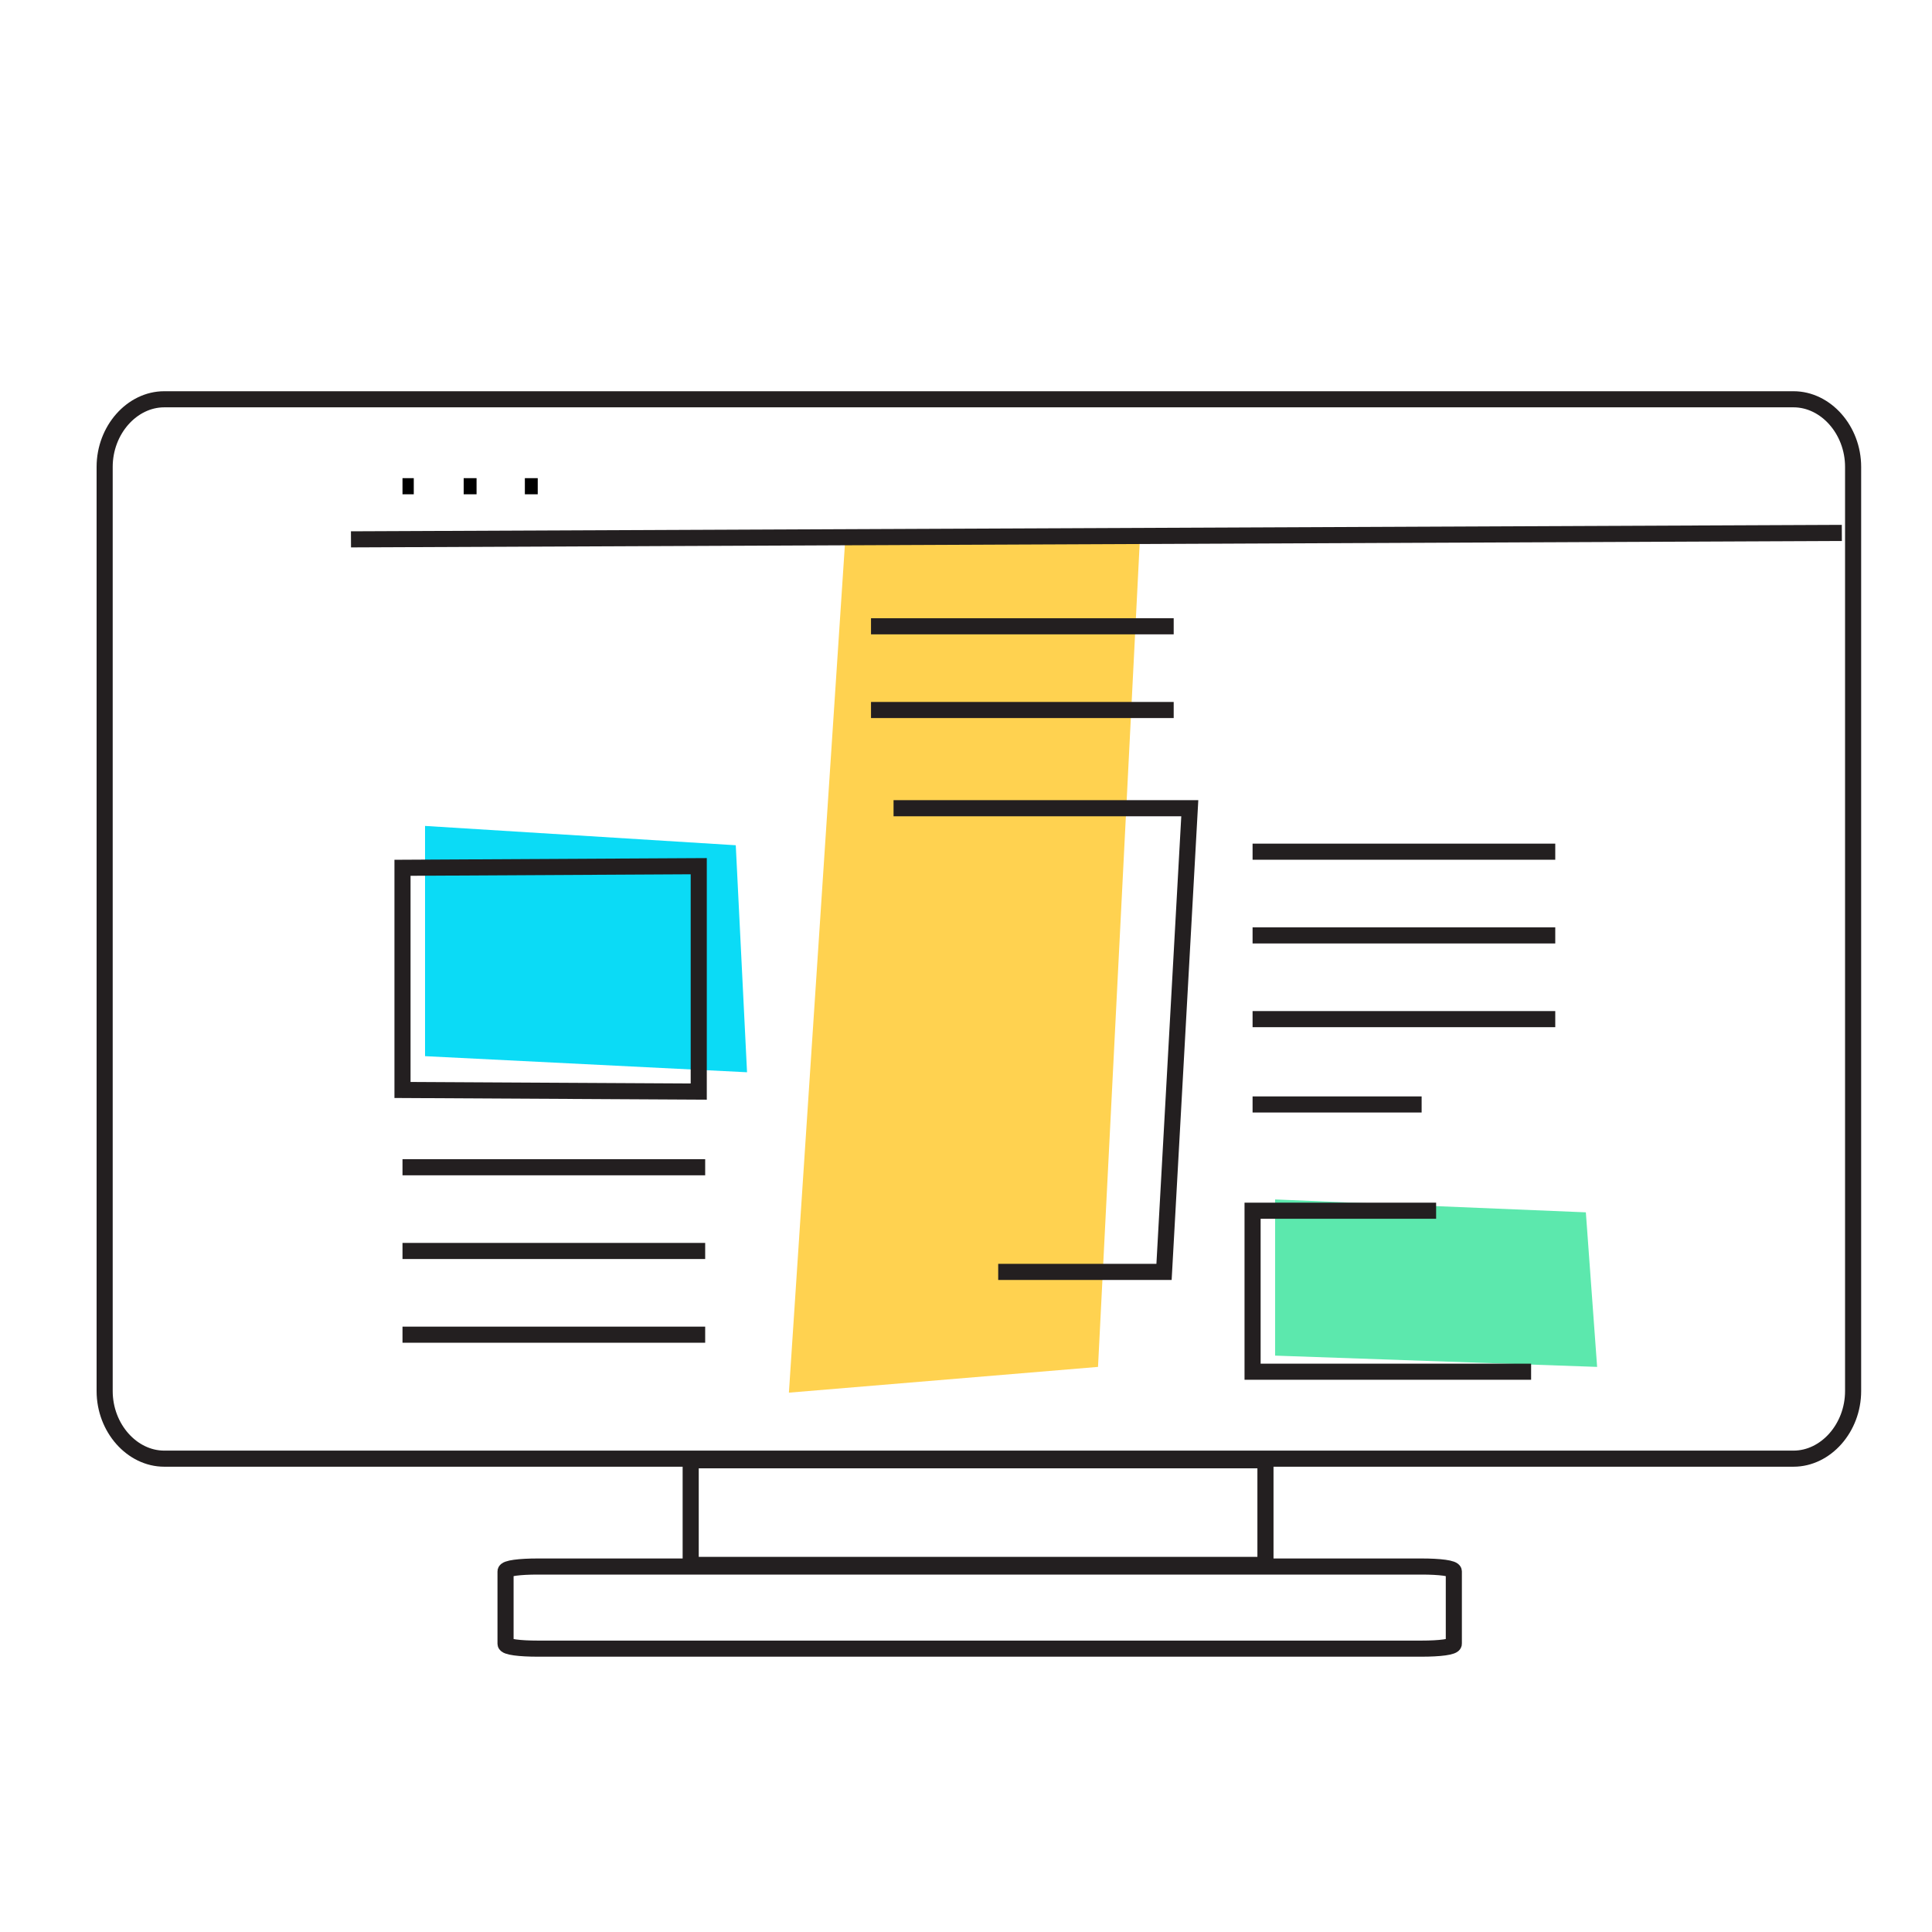 <?xml version="1.0" encoding="utf-8"?>
<!-- Generator: Adobe Illustrator 24.1.2, SVG Export Plug-In . SVG Version: 6.00 Build 0)  -->
<svg version="1.1" id="Layer_1" xmlns="http://www.w3.org/2000/svg" xmlns:xlink="http://www.w3.org/1999/xlink" x="0px" y="0px"
	 viewBox="0 0 120 120" style="enable-background:new 0 0 120 120;" xml:space="preserve">
<style type="text/css">
	.st0{display:none;}
	.st1{display:inline;}
	.st2{clip-path:url(#SVGID_2_);}
	.st3{clip-path:url(#SVGID_4_);fill:#FFD250;}
	.st4{clip-path:url(#SVGID_6_);}
	.st5{clip-path:url(#SVGID_8_);fill:#5CE8AD;}
	.st6{clip-path:url(#SVGID_10_);fill:none;stroke:#000000;stroke-miterlimit:10;}
	.st7{clip-path:url(#SVGID_12_);fill:none;stroke:#000000;stroke-miterlimit:10;}
	.st8{clip-path:url(#SVGID_14_);fill:none;stroke:#000000;stroke-linejoin:bevel;stroke-miterlimit:10;}
	.st9{clip-path:url(#SVGID_16_);fill:none;stroke:#000000;stroke-linejoin:bevel;stroke-miterlimit:10;}
	.st10{clip-path:url(#SVGID_18_);fill:none;stroke:#000000;stroke-linejoin:bevel;stroke-miterlimit:10;}
	.st11{clip-path:url(#SVGID_20_);fill:none;stroke:#000000;stroke-linejoin:bevel;stroke-miterlimit:10;}
	.st12{clip-path:url(#SVGID_22_);}
	.st13{clip-path:url(#SVGID_24_);fill:#FAB4CD;}
	.st14{clip-path:url(#SVGID_26_);fill:none;stroke:#000000;stroke-miterlimit:10;}
	.st15{clip-path:url(#SVGID_28_);fill:none;stroke:#000000;stroke-linejoin:bevel;stroke-miterlimit:10;}
	.st16{clip-path:url(#SVGID_30_);fill:none;stroke:#000000;stroke-linejoin:bevel;stroke-miterlimit:10;}
	.st17{clip-path:url(#SVGID_32_);fill:none;stroke:#000000;stroke-linejoin:bevel;stroke-miterlimit:10;}
	.st18{fill-rule:evenodd;clip-rule:evenodd;fill:#FFD250;}
	.st19{fill-rule:evenodd;clip-rule:evenodd;fill:#0BDBF6;}
	.st20{fill-rule:evenodd;clip-rule:evenodd;fill:#FAB4CD;}
	.st21{fill-rule:evenodd;clip-rule:evenodd;fill:#5CE8AD;}
	.st22{fill:none;stroke:#000000;}
	.st23{fill:none;stroke:#231F20;}
	.st24{clip-path:url(#SVGID_34_);fill:none;stroke:#231F20;stroke-miterlimit:10;}
	.st25{clip-path:url(#SVGID_34_);fill:none;stroke:#231F20;stroke-miterlimit:10;stroke-dasharray:6.818,4.545;}
	.st26{clip-path:url(#SVGID_34_);fill:none;stroke:#231F20;stroke-miterlimit:10;stroke-dasharray:7.563,5.042;}
	.st27{clip-path:url(#SVGID_34_);fill:none;stroke:#231F20;stroke-miterlimit:10;stroke-dasharray:7.767,5.178;}
	.st28{clip-path:url(#SVGID_34_);fill:none;stroke:#231F20;stroke-miterlimit:10;stroke-dasharray:6.606,4.404;}
	.st29{clip-path:url(#SVGID_36_);}
	.st30{clip-path:url(#SVGID_38_);fill:#0BDBF6;}
	.st31{clip-path:url(#SVGID_40_);}
	.st32{clip-path:url(#SVGID_42_);fill:#FAB4CD;}
	.st33{clip-path:url(#SVGID_44_);}
	.st34{clip-path:url(#SVGID_46_);fill:#FAB4CD;}
	.st35{clip-path:url(#SVGID_48_);}
	.st36{clip-path:url(#SVGID_50_);fill:#FAB4CD;}
	.st37{clip-path:url(#SVGID_52_);fill:none;stroke:#231F20;stroke-miterlimit:10;}
	.st38{clip-path:url(#SVGID_54_);}
	.st39{clip-path:url(#SVGID_56_);fill:#FAB4CD;}
	.st40{clip-path:url(#SVGID_58_);}
	.st41{clip-path:url(#SVGID_60_);fill:#FAB4CD;}
	.st42{clip-path:url(#SVGID_62_);}
	.st43{clip-path:url(#SVGID_64_);fill:#FAB4CD;}
	.st44{clip-path:url(#SVGID_66_);}
	.st45{clip-path:url(#SVGID_68_);fill:#5CE8AD;}
	.st46{clip-path:url(#SVGID_70_);}
	.st47{clip-path:url(#SVGID_72_);fill:#5CE8AD;}
	.st48{clip-path:url(#SVGID_74_);}
	.st49{clip-path:url(#SVGID_76_);fill:#5CE8AD;}
	.st50{clip-path:url(#SVGID_78_);fill:none;stroke:#231F20;stroke-miterlimit:10;}
	.st51{clip-path:url(#SVGID_80_);}
	.st52{clip-path:url(#SVGID_82_);fill:#5CE8AD;}
	.st53{clip-path:url(#SVGID_84_);}
	.st54{clip-path:url(#SVGID_86_);fill:#FFD250;}
	.st55{clip-path:url(#SVGID_88_);}
	.st56{clip-path:url(#SVGID_90_);fill:#FFD250;}
	.st57{clip-path:url(#SVGID_92_);}
	.st58{clip-path:url(#SVGID_94_);fill:#5CE8AD;}
	.st59{clip-path:url(#SVGID_96_);}
	.st60{clip-path:url(#SVGID_98_);fill:#FFD250;}
	.st61{clip-path:url(#SVGID_100_);}
	.st62{clip-path:url(#SVGID_102_);fill:#FFD250;}
	.st63{clip-path:url(#SVGID_104_);}
	.st64{clip-path:url(#SVGID_106_);fill:#FFD250;}
	.st65{clip-path:url(#SVGID_108_);fill:none;stroke:#231F20;stroke-miterlimit:10;}
	.st66{clip-path:url(#SVGID_110_);}
	.st67{clip-path:url(#SVGID_112_);fill:#FFD250;}
	.st68{clip-path:url(#SVGID_114_);}
	.st69{clip-path:url(#SVGID_116_);fill:#5CE8AD;}
	.st70{clip-path:url(#SVGID_118_);fill:none;stroke:#231F20;stroke-miterlimit:10;}
	.st71{clip-path:url(#SVGID_120_);}
	.st72{clip-path:url(#SVGID_122_);fill:#FFD250;}
	.st73{clip-path:url(#SVGID_124_);}
	.st74{clip-path:url(#SVGID_126_);fill:#FFD250;}
	.st75{clip-path:url(#SVGID_128_);fill:none;stroke:#231F20;stroke-miterlimit:10;}
	.st76{clip-path:url(#SVGID_130_);}
	.st77{clip-path:url(#SVGID_132_);fill:#0BDBF6;}
	.st78{clip-path:url(#SVGID_134_);}
	.st79{clip-path:url(#SVGID_136_);fill:#FFD250;}
	.st80{clip-path:url(#SVGID_138_);}
	.st81{clip-path:url(#SVGID_140_);fill:#FFD250;}
	.st82{clip-path:url(#SVGID_142_);fill:none;stroke:#231F20;stroke-miterlimit:10;}
	.st83{clip-path:url(#SVGID_144_);}
	.st84{clip-path:url(#SVGID_146_);fill:#FFD250;}
	.st85{clip-path:url(#SVGID_148_);fill:none;stroke:#231F20;stroke-miterlimit:10;}
	.st86{clip-path:url(#SVGID_150_);}
	.st87{clip-path:url(#SVGID_152_);fill:#0BDBF6;}
	.st88{clip-path:url(#SVGID_154_);fill:none;stroke:#231F20;stroke-miterlimit:10;}
	.st89{clip-path:url(#SVGID_156_);}
	.st90{clip-path:url(#SVGID_158_);fill:#FAB4CD;}
	.st91{clip-path:url(#SVGID_160_);fill:none;stroke:#231F20;stroke-miterlimit:10;}
	.st92{clip-path:url(#SVGID_162_);}
	.st93{clip-path:url(#SVGID_164_);fill:#FAB4CD;}
	.st94{clip-path:url(#SVGID_166_);}
	.st95{clip-path:url(#SVGID_168_);fill:#FAB4CD;}
	.st96{clip-path:url(#SVGID_170_);}
	.st97{clip-path:url(#SVGID_172_);fill:#FAB4CD;}
	.st98{clip-path:url(#SVGID_174_);fill:none;stroke:#231F20;stroke-miterlimit:10;}
	.st99{clip-path:url(#SVGID_176_);}
	.st100{clip-path:url(#SVGID_178_);fill:#0BDBF6;}
	.st101{clip-path:url(#SVGID_180_);}
	.st102{clip-path:url(#SVGID_182_);fill:#FFD250;}
	.st103{clip-path:url(#SVGID_184_);}
	.st104{clip-path:url(#SVGID_186_);fill:#FFD250;}
	.st105{clip-path:url(#SVGID_188_);}
	.st106{clip-path:url(#SVGID_190_);enable-background:new    ;}
	.st107{clip-path:url(#SVGID_192_);}
	.st108{clip-path:url(#SVGID_194_);}
	.st109{clip-path:url(#SVGID_196_);fill:#FAB4CD;}
	.st110{clip-path:url(#SVGID_198_);fill:none;stroke:#231F20;stroke-miterlimit:10;}
	.st111{clip-path:url(#SVGID_200_);}
	.st112{clip-path:url(#SVGID_202_);fill:#5CE8AD;}
	.st113{clip-path:url(#SVGID_204_);fill:none;stroke:#000000;stroke-miterlimit:10;}
	.st114{clip-path:url(#SVGID_206_);fill:none;stroke:#231F20;stroke-miterlimit:10;}
	.st115{clip-path:url(#SVGID_208_);}
	.st116{clip-path:url(#SVGID_210_);fill:#0BDBF6;}
	.st117{clip-path:url(#SVGID_212_);}
	.st118{clip-path:url(#SVGID_214_);fill:#FFD250;}
	.st119{clip-path:url(#SVGID_216_);fill:none;stroke:#231F20;stroke-miterlimit:10;}
	.st120{clip-path:url(#SVGID_216_);fill:none;stroke:#000000;stroke-linejoin:bevel;stroke-miterlimit:10;}
	.st121{clip-path:url(#SVGID_218_);}
	.st122{clip-path:url(#SVGID_220_);fill:#5CE8AD;}
	.st123{clip-path:url(#SVGID_222_);fill:none;stroke:#231F20;stroke-miterlimit:10;}
</style>
<g id="Appointment_reminders" class="st0">
	<g id="Layer_2_1_" class="st1">
		<g>
			<g>
				<g>
					<g>
						<g>
							<g>
								<defs>
									<polygon id="SVGID_1_" points="20.3,31.3 22.8,50.8 102.7,52.5 101,32.1 									"/>
								</defs>
								<clipPath id="SVGID_2_">
									<use xlink:href="#SVGID_1_"  style="overflow:visible;"/>
								</clipPath>
								<g class="st2">
									<g>
										<g>
											<g>
												<g>
													<defs>
														<rect id="SVGID_3_" x="1.5" y="0.5" width="118.5" height="118.5"/>
													</defs>
													<clipPath id="SVGID_4_">
														<use xlink:href="#SVGID_3_"  style="overflow:visible;"/>
													</clipPath>
													<rect x="12" y="23.1" class="st3" width="98.9" height="37.6"/>
												</g>
											</g>
										</g>
									</g>
								</g>
							</g>
						</g>
					</g>
				</g>
			</g>
			<g>
				<g>
					<g>
						<g>
							<g>
								<defs>
									<polygon id="SVGID_5_" points="101.5,69.1 100.3,84.3 48.3,83.7 48.9,67.7 									"/>
								</defs>
								<clipPath id="SVGID_6_">
									<use xlink:href="#SVGID_5_"  style="overflow:visible;"/>
								</clipPath>
								<g class="st4">
									<g>
										<g>
											<g>
												<g>
													<defs>
														<rect id="SVGID_7_" x="1.5" y="0.5" width="118.5" height="118.5"/>
													</defs>
													<clipPath id="SVGID_8_">
														<use xlink:href="#SVGID_7_"  style="overflow:visible;"/>
													</clipPath>
													<rect x="40" y="59.5" class="st5" width="69.7" height="33.1"/>
												</g>
											</g>
										</g>
									</g>
								</g>
							</g>
						</g>
					</g>
				</g>
			</g>
			<g>
				<g>
					<g>
						<g>
							<g>
								<defs>
									<rect id="SVGID_9_" x="1.5" y="-57.2" width="176.3" height="176.3"/>
								</defs>
								<clipPath id="SVGID_10_">
									<use xlink:href="#SVGID_9_"  style="overflow:visible;"/>
								</clipPath>
								<polygon class="st6" points="104.9,61.7 51.8,61.7 51.8,97.8 82.3,97.8 90.5,106 90.5,97.8 104.9,97.8 								"/>
							</g>
						</g>
					</g>
				</g>
				<g>
					<g>
						<g>
							<g>
								<defs>
									<rect id="SVGID_11_" x="1.5" y="-57.2" width="176.3" height="176.3"/>
								</defs>
								<clipPath id="SVGID_12_">
									<use xlink:href="#SVGID_11_"  style="overflow:visible;"/>
								</clipPath>
								<polyline class="st7" points="96.1,61.7 96.1,20.7 14.8,20.7 14.8,75.9 36.9,75.9 36.9,88.5 49.5,75.9 51.8,75.9 								
									"/>
							</g>
						</g>
					</g>
				</g>
				<g>
					<g>
						<g>
							<g>
								<defs>
									<rect id="SVGID_13_" x="1.5" y="-57.2" width="176.3" height="176.3"/>
								</defs>
								<clipPath id="SVGID_14_">
									<use xlink:href="#SVGID_13_"  style="overflow:visible;"/>
								</clipPath>
								<line class="st8" x1="25.9" y1="38.1" x2="90.4" y2="38.1"/>
							</g>
						</g>
					</g>
				</g>
				<g>
					<g>
						<g>
							<g>
								<defs>
									<rect id="SVGID_15_" x="1.5" y="-57.2" width="176.3" height="176.3"/>
								</defs>
								<clipPath id="SVGID_16_">
									<use xlink:href="#SVGID_15_"  style="overflow:visible;"/>
								</clipPath>
								<line class="st9" x1="26.5" y1="44.3" x2="91" y2="44.3"/>
							</g>
						</g>
					</g>
				</g>
				<g>
					<g>
						<g>
							<g>
								<defs>
									<rect id="SVGID_17_" x="1.5" y="-57.2" width="176.3" height="176.3"/>
								</defs>
								<clipPath id="SVGID_18_">
									<use xlink:href="#SVGID_17_"  style="overflow:visible;"/>
								</clipPath>
								<line class="st10" x1="56.5" y1="73.2" x2="95.3" y2="73.2"/>
							</g>
						</g>
					</g>
				</g>
				<g>
					<g>
						<g>
							<g>
								<defs>
									<rect id="SVGID_19_" x="1.5" y="-57.2" width="176.3" height="176.3"/>
								</defs>
								<clipPath id="SVGID_20_">
									<use xlink:href="#SVGID_19_"  style="overflow:visible;"/>
								</clipPath>
								<line class="st11" x1="56.8" y1="79.4" x2="95.6" y2="79.4"/>
							</g>
						</g>
					</g>
				</g>
			</g>
		</g>
	</g>
</g>
<g id="Thank_you_messages" class="st0">
	<g class="st1">
		<g>
			<g>
				<defs>
					<path id="SVGID_21_" d="M42.8,31.9c10-8.7,17.7,8.8,17.7,8.8s13-13.4,19.1-1.7c8.9,16.9-21.1,31.6-25.4,34.9
						C54.2,73.8,28.3,44.5,42.8,31.9"/>
				</defs>
				<clipPath id="SVGID_22_">
					<use xlink:href="#SVGID_21_"  style="overflow:visible;"/>
				</clipPath>
				<g class="st12">
					<g>
						<defs>
							<rect id="SVGID_23_" x="4.5" y="4.5" width="111.5" height="111.5"/>
						</defs>
						<clipPath id="SVGID_24_">
							<use xlink:href="#SVGID_23_"  style="overflow:visible;"/>
						</clipPath>
						<rect x="30.6" y="21.7" class="st13" width="58.4" height="59.9"/>
					</g>
				</g>
			</g>
		</g>
		<g>
			<g>
				<defs>
					<rect id="SVGID_25_" x="4.5" y="4.5" width="111.5" height="111.5"/>
				</defs>
				<clipPath id="SVGID_26_">
					<use xlink:href="#SVGID_25_"  style="overflow:visible;"/>
				</clipPath>
				<polyline class="st14" points="94.3,56.8 94.3,102.6 24.8,102.6 24.8,57.2 32.9,57.2 				"/>
			</g>
			<g>
				<defs>
					<rect id="SVGID_27_" x="4.5" y="4.5" width="111.5" height="111.5"/>
				</defs>
				<clipPath id="SVGID_28_">
					<use xlink:href="#SVGID_27_"  style="overflow:visible;"/>
				</clipPath>
				<polyline class="st15" points="25,57.6 55.9,82.3 94.3,57.2 86.5,57.2 				"/>
			</g>
			<g>
				<defs>
					<rect id="SVGID_29_" x="4.5" y="4.5" width="111.5" height="111.5"/>
				</defs>
				<clipPath id="SVGID_30_">
					<use xlink:href="#SVGID_29_"  style="overflow:visible;"/>
				</clipPath>
				<polyline class="st16" points="32.9,63.9 32.9,15.8 71.6,15.8 86.5,30 86.5,62.3 				"/>
			</g>
			<g>
				<defs>
					<rect id="SVGID_31_" x="4.5" y="4.5" width="111.5" height="111.5"/>
				</defs>
				<clipPath id="SVGID_32_">
					<use xlink:href="#SVGID_31_"  style="overflow:visible;"/>
				</clipPath>
				<polyline class="st17" points="71.6,15.8 71.6,30.7 86.5,30.7 				"/>
			</g>
		</g>
	</g>
</g>
<g id="Meeting_confirmations" class="st0">
	<g id="Icons-120_x2F_New_x2F_Illustrations_x2F_Calendar" class="st1">
		<g id="Group-32" transform="translate(20, 0)">
			<polygon id="Fill-1" class="st18" points="27.7,87 15.9,88 15,98.5 9.6,110.7 12.1,114.6 19.4,102.6 21.5,92.3 21.9,102.9 
				21.2,114.6 24.7,114.6 27.7,99.2 			"/>
			<path id="Fill-2" class="st19" d="M20.9,60.5c0,0,2.2,1.3,2.3,3.5c0.1,2.2-1.5,4,0.7,5.5c2.1,1.5,2.7,6.7,0,8.2s-6.6,1.2-6.6-2.7
				c0-3.8-1.6-5.6-2-7.3c-0.4-1.7,0.5-7.3,3-7.3h2.6V60.5z"/>
			<polygon id="Fill-4" class="st20" points="5.2,25.9 78,28.2 76.6,9.6 3,8.2 			"/>
			<polygon id="Fill-5" class="st21" points="22,33.7 22,42.4 34.3,41 33.8,32.9 			"/>
			<path id="Stroke-6" class="st22" d="M26.9,4.4l-0.1,11 M54.3,4.8l-0.1,11"/>
			<path id="Stroke-8" class="st23" d="M5.8,33.9h69.3"/>
			<path id="Stroke-9" class="st23" d="M5.8,42.4h69.3"/>
			<path id="Stroke-10" class="st23" d="M31.5,51h43.7"/>
			<path id="Stroke-11" class="st23" d="M5.8,51h23.7"/>
			<path id="Stroke-12" class="st23" d="M31.5,60.5h43.7"/>
			<path id="Stroke-13" class="st23" d="M5.8,60.5h22.8"/>
			<path id="Stroke-14" class="st23" d="M55.2,33.9v34.2"/>
			<path id="Stroke-15" class="st23" d="M65.7,33.9v34.2"/>
			<path id="Stroke-16" class="st23" d="M44.8,33.9v34.2"/>
			<path id="Stroke-17" class="st23" d="M35.3,33.9v34.2"/>
			<path id="Stroke-18" class="st23" d="M24.8,33.9v34.2"/>
			<path id="Stroke-19" class="st23" d="M14.4,33.9v34.2"/>
			<polyline id="Stroke-20" class="st23" points="26.7,39.2 28.7,41.5 34.3,35.8 			"/>
			<polyline id="Stroke-21" class="st22" points="27.7,86.1 27.7,74.8 30.7,67.4 31.5,53.3 31.5,50 30.3,50 			"/>
			<polyline id="Stroke-22" class="st22" points="25.8,68.1 27.8,64.3 29.6,53.8 29.6,47.2 			"/>
			<polyline id="Stroke-23" class="st22" points="16.3,72.8 14.8,74.3 8.7,88.6 10.7,89.9 			"/>
			<polyline id="Stroke-24" class="st22" points="25.8,87.2 15.3,88 16.9,80.4 			"/>
			<path id="Stroke-25" class="st22" d="M27.7,100.3l-2.8,14.2"/>
			<g id="Group-30" transform="translate(5, 114)">
				<polyline id="Stroke-26" class="st22" points="15.8,3.5 17.5,1.8 23.3,4.1 				"/>
				<polyline id="Stroke-28" class="st22" points="2.8,-1.3 4.3,-0.2 4.9,4.1 8.5,4.1 				"/>
			</g>
			<polyline id="Stroke-31" class="st22" points="30.2,69 75.4,69 76.1,11.1 6.4,10.1 5.8,69 15.8,69 			"/>
		</g>
	</g>
</g>
<g id="Post-meeting_follow-ups" class="st0">
	<g id="Icons-120_x2F_New_x2F_Illustrations_x2F_Scheduled" class="st1">
		<g id="Clock" transform="translate(32, 6)">
			<path id="Fill-1_1_" class="st18" d="M23,1.6c-3-3.7-8.4-4.8-12.7-2.5C5.9,1.4,4,6.4,5.5,10.9L23,1.6z"/>
			<path id="Fill-3" class="st18" d="M67.6,10.9c1.3-4.6-0.7-9.7-5.1-12C58-3.3,52.8-1.9,50,2L67.6,10.9z"/>
			<path id="Fill-6" class="st19" d="M67,39.4c0,16.3-13.2,29.5-29.5,29.5S8,55.7,8,39.4S21.2,9.9,37.5,9.9S67,23.1,67,39.4"/>
			<polyline id="Stroke-8_1_" class="st23" points="56,57.9 38,42.9 38,24.9 			"/>
			<path id="Stroke-10_1_" class="st23" d="M20,73.9l-7,13"/>
			<path id="Stroke-12_1_" class="st23" d="M20,11.9l-4-5"/>
			<path id="Stroke-14_1_" class="st23" d="M25,1.6c-3-3.7-8.4-4.8-12.7-2.5C7.9,1.4,6,6.4,7.5,10.9L25,1.6z"/>
			<path id="Stroke-16_1_" class="st23" d="M57,73.9l7,13"/>
			<path id="Stroke-18_1_" class="st23" d="M58,11.9l3-5"/>
			<path id="Stroke-20_1_" class="st23" d="M52,1.6c3-3.7,8.4-4.8,12.7-2.5c4.4,2.3,6.3,7.4,4.7,11.8L52,1.6z"/>
			<path id="Stroke-22_1_" class="st23" d="M15.6,70.8c6.1,4.9,15,8.1,23.4,8.1c19.9,0,36-16.1,36-36s-16.1-36-36-36
				C19.1,6.9,3,23,3,42.9c0,9.8,4.6,19.5,11,26"/>
			<path id="Stroke-24_1_" class="st23" d="M38,11.9c16.6,0,30,13.7,30,30.5S54.6,72.9,38,72.9"/>
		</g>
		<g id="Man" transform="translate(11, 56)">
			<polyline id="Stroke-26_1_" class="st23" points="19.4,32.9 19,21.1 33.9,20.5 34,19.9 			"/>
			<polyline id="Stroke-28_1_" class="st23" points="5,-2.1 5,-0.3 6.5,13.8 9.7,19 19.5,19 34.4,19.9 37,19.9 			"/>
			<polyline id="Stroke-30" class="st23" points="8,29.9 3.6,13.4 3,0.2 4,-0.1 			"/>
			<polygon id="Fill-32" class="st21" points="19.1,31.9 23,59.9 20.4,59.9 13,38.7 12.1,46.3 13,59.3 9.6,59.5 8,45.9 8.2,31.9 			
				"/>
			<path id="Stroke-34" class="st23" d="M12,59.9l-4,2"/>
			<path id="Stroke-36" class="st23" d="M13,30.9v3"/>
			<path id="Stroke-38" class="st23" d="M21,60.9h3"/>
			<polyline id="Stroke-40" class="st23" points="16,9.9 17,13.5 16.4,13.9 			"/>
			<path id="Fill-42" class="st20" d="M18,10.3c0,0-1.9-5.4-8.1,1.5c0,0-1.9-3.6-0.2-5.2s5-2.4,6-1.3C16.8,6.5,18.2,8.3,18,10.3"/>
			<path id="Fill-44" class="st20" d="M8.5,3.2c0.6-0.5,1.6-0.5,2.1,0.2C11.2,4,11.1,5,10.5,5.5C9.8,6,8.9,6,8.4,5.3
				C7.8,4.7,7.9,3.7,8.5,3.2"/>
		</g>
	</g>
</g>
<g id="Payment_reminders" class="st0">
	<g id="Icons-120_x2F_New_x2F_Illustrations_x2F_Payment" class="st1">
		<g id="Group-43" transform="translate(15, 1)">
			<path id="Fill-1_2_" class="st18" d="M69,44.5c-0.8-2-0.6-4.1,0.5-5.7c-1.3-0.3-2.6-0.2-3.9,0.3c-3.2,1.3-4.8,5-3.5,8.3
				c1.3,3.2,5,4.8,8.3,3.5c1.3-0.5,2.3-1.4,3-2.5C71.4,47.8,69.8,46.5,69,44.5"/>
			<polygon id="Fill-3_1_" class="st19" points="4.5,33.7 1.1,21.6 81.4,9.3 82.1,20.8 			"/>
			<polygon id="Fill-5_1_" class="st20" points="20.9,113.7 17.7,113.7 20.9,87.4 32.1,88.6 39.2,113.7 35.4,113.7 26.9,94.7 			"/>
			<path id="Stroke-7" class="st23" d="M83.4,53L14.2,63.9c-2.3,0.4-4.5-1.2-4.9-3.6L3.1,20.9c-0.4-2.2,1.1-4.4,3.3-4.8L75.1,1.6
				c2.4-0.5,4.7,1.1,5.1,3.5l6.8,43C87.3,50.5,85.7,52.7,83.4,53z"/>
			<polygon id="Stroke-9_1_" class="st23" points="82.1,19.4 4.4,31.8 3.1,23.6 80.9,11.3 			"/>
			<path id="Stroke-11_1_" class="st23" d="M68.3,44.8C68,43,68.7,41.3,70,40.2c-1-0.5-2.2-0.7-3.5-0.5c-3.1,0.5-5.3,3.2-4.8,6.1
				c0.5,2.9,3.4,4.9,6.5,4.5c1.2-0.2,2.3-0.7,3.1-1.5C69.8,48,68.6,46.6,68.3,44.8z"/>
			<path id="Stroke-13_1_" class="st23" d="M72.6,38.7c-1.2,0.2-2.3,0.7-3.1,1.5c1.6,0.8,2.8,2.2,3.1,3.9c0.3,1.8-0.4,3.5-1.6,4.6
				c1,0.5,2.2,0.7,3.5,0.5c3.1-0.5,5.3-3.2,4.8-6.1C78.6,40.2,75.7,38.2,72.6,38.7z"/>
			<path id="Stroke-15_1_" class="st23" d="M13.8,44.2l1.1-8.7l3,6.8l1.9-4.7l3.2,2.2l3.4-3.3l1.4,2.4l3.2-3.3l1.3,8.7l0.2-8.9
				c0,0,8.4,2.6,11.5-1.8"/>
			<path id="Stroke-17_1_" class="st23" d="M10.9,37.6l26.3-5.9"/>
			<path id="Stroke-19_1_" class="st23" d="M21.6,87.4l0.8-19.2c0,0,0.1-2.7,2.1-4.2"/>
			<path id="Stroke-21_1_" class="st23" d="M29.6,63c0,0-4.3,3.2-2.7,9.5l5.5,3.2"/>
			<polyline id="Stroke-23_1_" class="st23" points="31.4,85.6 33.9,78.6 39.2,84 34.3,88.4 			"/>
			<path id="Stroke-25_1_" class="st23" d="M26.5,93.2l7.8,17.6"/>
			<path id="Stroke-27" class="st23" d="M21.6,89.3l7.8,1"/>
			<polyline id="Stroke-29" class="st23" points="20.6,116.6 19.4,114.7 13.8,116.6 			"/>
			<polyline id="Stroke-31_1_" class="st23" points="35.3,116.6 36.7,115.7 42.1,116.2 			"/>
			<polygon id="Fill-33" class="st18" points="41,53.2 12.8,57.9 13,59.1 41.1,54.4 			"/>
			<polygon id="Fill-35" class="st18" points="28.3,57.1 13.8,58.9 13.9,60.1 28.5,58.2 			"/>
			<polyline id="Stroke-37" class="st23" points="32.4,66.9 30.4,69.2 30.9,69.8 			"/>
			<path id="Fill-39" class="st18" d="M31.4,65.5c0,0,3.7-0.8,4.2,3.3c0,0,1.8-0.7,1.6-2.2s-1.7-2.8-2.7-2.7
				C33.5,64.1,32.1,64.5,31.4,65.5"/>
			<path id="Fill-41" class="st18" d="M37.2,63.8c-0.1-0.5-0.6-0.9-1.2-0.8c-0.5,0.1-0.9,0.6-0.8,1.2c0.1,0.5,0.6,0.9,1.2,0.8
				C37,64.8,37.3,64.3,37.2,63.8"/>
		</g>
	</g>
</g>
<g id="Customer_segmentation" class="st0">
	<g class="st1">
		<g>
			<defs>
				<rect id="SVGID_33_" x="18.9" width="78.6" height="117.9"/>
			</defs>
			<clipPath id="SVGID_34_">
				<use xlink:href="#SVGID_33_"  style="overflow:visible;"/>
			</clipPath>
			<path class="st24" d="M30.6,65.3c0.3,4,1.4,7.9,3.5,11.6"/>
			<path class="st24" d="M68.6,78.8c0.4-0.3,0.8-0.6,1.1-1"/>
			<path class="st25" d="M70.9,76.5c0.3-0.3,0.6-0.7,0.9-1.1c2.4-3,3.8-6.5,4.3-10.1"/>
			<path class="st24" d="M76.3,64.5c0-0.5,0.1-1,0.1-1.5"/>
			<path class="st24" d="M42.9,90.8c3.8,1.9,8,2.9,12.3,2.9"/>
			<path class="st24" d="M33.6,91.1c0.3,0.4,0.7,0.7,1,1.1"/>
			<path class="st26" d="M36,93.5c5.3,4.7,12.2,7.5,19.8,7.5c11.3,0,21.1-6.2,26.1-15.5"/>
			<path class="st24" d="M82.4,84.7c0.2-0.4,0.4-0.9,0.6-1.3"/>
			<path class="st24" d="M86.7,57.2c-0.1-0.5-0.1-1-0.2-1.5"/>
			<path class="st27" d="M86.1,53.7c-0.5-2.3-1.3-4.6-2.4-6.8C77.8,35,65.2,28.6,52.7,30.1"/>
			<path class="st24" d="M51.7,30.2c-0.5,0.1-1,0.2-1.5,0.3"/>
			<path class="st24" d="M48.1,36.2c-0.5,0.2-0.9,0.4-1.3,0.6"/>
			<path class="st28" d="M45.2,37.6c-3.4,2-6.3,5-8.1,8.8"/>
			<path class="st24" d="M36.7,47.2c-0.2,0.4-0.4,0.9-0.5,1.4"/>
			<path class="st24" d="M62.7,93.4c2.6-0.7,5-2,7.2-3.7c3.6-2.8,6-6.6,7.2-10.7"/>
		</g>
		<g>
			<defs>
				<polygon id="SVGID_35_" points="62.5,92.5 65.5,114.3 63.5,114.3 57.8,97.8 57.1,103.7 57.8,113.8 55.2,114 54,103.4 54.1,92.5 
									"/>
			</defs>
			<clipPath id="SVGID_36_">
				<use xlink:href="#SVGID_35_"  style="overflow:visible;"/>
			</clipPath>
			<g class="st29">
				<defs>
					<rect id="SVGID_37_" x="18.9" width="78.6" height="117.9"/>
				</defs>
				<clipPath id="SVGID_38_">
					<use xlink:href="#SVGID_37_"  style="overflow:visible;"/>
				</clipPath>
				<rect x="52" y="90.6" class="st30" width="15.5" height="25.7"/>
			</g>
		</g>
		<g>
			<defs>
				<path id="SVGID_39_" d="M59.1,72.8c0,1.1-0.9,2-2,2c-1.1,0-2-0.9-2-2c0-1.1,0.9-2,2-2C58.2,70.8,59.1,71.7,59.1,72.8"/>
			</defs>
			<clipPath id="SVGID_40_">
				<use xlink:href="#SVGID_39_"  style="overflow:visible;"/>
			</clipPath>
			<g class="st31">
				<defs>
					<rect id="SVGID_41_" x="18.9" width="78.6" height="117.9"/>
				</defs>
				<clipPath id="SVGID_42_">
					<use xlink:href="#SVGID_41_"  style="overflow:visible;"/>
				</clipPath>
				<rect x="53.1" y="68.8" class="st32" width="8" height="8"/>
			</g>
		</g>
		<g>
			<defs>
				<path id="SVGID_43_" d="M61.6,71.9c0,0.9-0.7,1.6-1.6,1.6c-0.9,0-1.6-0.7-1.6-1.6c0-0.9,0.7-1.6,1.6-1.6
					C60.9,70.2,61.6,71,61.6,71.9"/>
			</defs>
			<clipPath id="SVGID_44_">
				<use xlink:href="#SVGID_43_"  style="overflow:visible;"/>
			</clipPath>
			<g class="st33">
				<defs>
					<rect id="SVGID_45_" x="18.9" width="78.6" height="117.9"/>
				</defs>
				<clipPath id="SVGID_46_">
					<use xlink:href="#SVGID_45_"  style="overflow:visible;"/>
				</clipPath>
				<rect x="56.4" y="68.3" class="st34" width="7.2" height="7.2"/>
			</g>
		</g>
		<g>
			<defs>
				<path id="SVGID_47_" d="M62.9,72.8c0,0.7-0.5,1.2-1.2,1.2c-0.7,0-1.2-0.5-1.2-1.2c0-0.7,0.5-1.2,1.2-1.2
					C62.4,71.6,62.9,72.2,62.9,72.8"/>
			</defs>
			<clipPath id="SVGID_48_">
				<use xlink:href="#SVGID_47_"  style="overflow:visible;"/>
			</clipPath>
			<g class="st35">
				<defs>
					<rect id="SVGID_49_" x="18.9" width="78.6" height="117.9"/>
				</defs>
				<clipPath id="SVGID_50_">
					<use xlink:href="#SVGID_49_"  style="overflow:visible;"/>
				</clipPath>
				<rect x="58.5" y="69.7" class="st36" width="6.3" height="6.3"/>
			</g>
		</g>
		<g>
			<defs>
				<rect id="SVGID_51_" x="18.9" width="78.6" height="117.9"/>
			</defs>
			<clipPath id="SVGID_52_">
				<use xlink:href="#SVGID_51_"  style="overflow:visible;"/>
			</clipPath>
			<line class="st37" x1="57.5" y1="115.1" x2="54" y2="116.1"/>
			<polyline class="st37" points="63.8,85.3 64.8,80.1 56.2,79.9 53.4,80.6 53.6,91.8 			"/>
			<polyline class="st37" points="64.8,80.1 63.1,89.4 57.8,89 			"/>
			<line class="st37" x1="57.8" y1="91.8" x2="57.8" y2="94.9"/>
			<line class="st37" x1="63.1" y1="115.8" x2="66.1" y2="115.8"/>
			<polyline class="st37" points="60,75.1 59.8,78.1 59.4,78.1 			"/>
			<polyline class="st37" points="54.6,92.5 54.9,85.7 55.6,81.4 			"/>
		</g>
		<g>
			<defs>
				<path id="SVGID_53_" d="M65.9,73.5c0,1.3-1,2.3-2.3,2.3c-1.3,0-2.3-1-2.3-2.3c0-1.3,1-2.3,2.3-2.3
					C64.9,71.2,65.9,72.2,65.9,73.5"/>
			</defs>
			<clipPath id="SVGID_54_">
				<use xlink:href="#SVGID_53_"  style="overflow:visible;"/>
			</clipPath>
			<g class="st38">
				<defs>
					<rect id="SVGID_55_" x="18.9" width="78.6" height="117.9"/>
				</defs>
				<clipPath id="SVGID_56_">
					<use xlink:href="#SVGID_55_"  style="overflow:visible;"/>
				</clipPath>
				<rect x="59.3" y="69.2" class="st39" width="8.5" height="8.5"/>
			</g>
		</g>
		<g>
			<defs>
				<path id="SVGID_57_" d="M58.3,70.5c0,0.4-0.3,0.7-0.7,0.7c-0.4,0-0.7-0.3-0.7-0.7c0-0.4,0.3-0.7,0.7-0.7
					C58,69.8,58.3,70.1,58.3,70.5"/>
			</defs>
			<clipPath id="SVGID_58_">
				<use xlink:href="#SVGID_57_"  style="overflow:visible;"/>
			</clipPath>
			<g class="st40">
				<defs>
					<rect id="SVGID_59_" x="18.9" width="78.6" height="117.9"/>
				</defs>
				<clipPath id="SVGID_60_">
					<use xlink:href="#SVGID_59_"  style="overflow:visible;"/>
				</clipPath>
				<rect x="55" y="67.8" class="st41" width="5.3" height="5.3"/>
			</g>
		</g>
		<g>
			<defs>
				<polygon id="SVGID_61_" points="70.6,24.3 77.2,24.3 76.6,32.2 79.8,49 69,49 69,43.8 				"/>
			</defs>
			<clipPath id="SVGID_62_">
				<use xlink:href="#SVGID_61_"  style="overflow:visible;"/>
			</clipPath>
			<g class="st42">
				<defs>
					<rect id="SVGID_63_" x="18.9" width="78.6" height="117.9"/>
				</defs>
				<clipPath id="SVGID_64_">
					<use xlink:href="#SVGID_63_"  style="overflow:visible;"/>
				</clipPath>
				<rect x="67.1" y="22.3" class="st43" width="14.7" height="28.7"/>
			</g>
		</g>
		<g>
			<defs>
				<path id="SVGID_65_" d="M74.1,13.3c0,1.1-0.9,2-2,2c-1.1,0-2-0.9-2-2c0-1.1,0.9-2,2-2C73.2,11.2,74.1,12.2,74.1,13.3"/>
			</defs>
			<clipPath id="SVGID_66_">
				<use xlink:href="#SVGID_65_"  style="overflow:visible;"/>
			</clipPath>
			<g class="st44">
				<defs>
					<rect id="SVGID_67_" x="18.9" width="78.6" height="117.9"/>
				</defs>
				<clipPath id="SVGID_68_">
					<use xlink:href="#SVGID_67_"  style="overflow:visible;"/>
				</clipPath>
				<rect x="68.1" y="9.3" class="st45" width="8" height="8"/>
			</g>
		</g>
		<g>
			<defs>
				<path id="SVGID_69_" d="M76.6,12.3c0,0.9-0.7,1.6-1.6,1.6c-0.9,0-1.6-0.7-1.6-1.6c0-0.9,0.7-1.6,1.6-1.6
					C75.9,10.7,76.6,11.4,76.6,12.3"/>
			</defs>
			<clipPath id="SVGID_70_">
				<use xlink:href="#SVGID_69_"  style="overflow:visible;"/>
			</clipPath>
			<g class="st46">
				<defs>
					<rect id="SVGID_71_" x="18.9" width="78.6" height="117.9"/>
				</defs>
				<clipPath id="SVGID_72_">
					<use xlink:href="#SVGID_71_"  style="overflow:visible;"/>
				</clipPath>
				<rect x="71.4" y="8.7" class="st47" width="7.2" height="7.2"/>
			</g>
		</g>
		<g>
			<defs>
				<path id="SVGID_73_" d="M77.9,13.3c0,0.7-0.5,1.2-1.2,1.2c-0.7,0-1.2-0.5-1.2-1.2c0-0.7,0.5-1.2,1.2-1.2
					C77.4,12.1,77.9,12.6,77.9,13.3"/>
			</defs>
			<clipPath id="SVGID_74_">
				<use xlink:href="#SVGID_73_"  style="overflow:visible;"/>
			</clipPath>
			<g class="st48">
				<defs>
					<rect id="SVGID_75_" x="18.9" width="78.6" height="117.9"/>
				</defs>
				<clipPath id="SVGID_76_">
					<use xlink:href="#SVGID_75_"  style="overflow:visible;"/>
				</clipPath>
				<rect x="73.6" y="10.1" class="st49" width="6.3" height="6.3"/>
			</g>
		</g>
		<g>
			<defs>
				<rect id="SVGID_77_" x="18.9" width="78.6" height="117.9"/>
			</defs>
			<clipPath id="SVGID_78_">
				<use xlink:href="#SVGID_77_"  style="overflow:visible;"/>
			</clipPath>
			<polyline class="st50" points="72.2,49 72.6,55.5 69,56.6 			"/>
			<polyline class="st50" points="77.3,35.9 79.8,20.5 71.2,20.3 68.5,21 68.6,29 			"/>
			<polyline class="st50" points="81.1,56.2 78.1,56.2 77.3,49 			"/>
			<polyline class="st50" points="75,15.6 74.8,18.5 74.4,18.5 			"/>
			<polyline class="st50" points="74.1,28 70,27.6 70.7,21.9 			"/>
		</g>
		<g>
			<defs>
				<path id="SVGID_79_" d="M75.2,10.6c0,1.3-1,2.3-2.3,2.3c-1.3,0-2.3-1-2.3-2.3s1-2.3,2.3-2.3C74.2,8.3,75.2,9.3,75.2,10.6"/>
			</defs>
			<clipPath id="SVGID_80_">
				<use xlink:href="#SVGID_79_"  style="overflow:visible;"/>
			</clipPath>
			<g class="st51">
				<defs>
					<rect id="SVGID_81_" x="18.9" width="78.6" height="117.9"/>
				</defs>
				<clipPath id="SVGID_82_">
					<use xlink:href="#SVGID_81_"  style="overflow:visible;"/>
				</clipPath>
				<rect x="68.6" y="6.3" class="st52" width="8.5" height="8.5"/>
			</g>
		</g>
		<g>
			<defs>
				<path id="SVGID_83_" d="M87.7,52.5c0,0,0.6,1,0.2,2c-0.4,0.9-1.5,1.3-0.9,2.4c0.6,1.1-0.4,3.4-1.8,3.4c-1.4,0-3-1-2.1-2.5
					c0.8-1.6,0.6-2.7,0.8-3.4c0.2-0.8,1.8-2.9,2.8-2.3L87.7,52.5z"/>
			</defs>
			<clipPath id="SVGID_84_">
				<use xlink:href="#SVGID_83_"  style="overflow:visible;"/>
			</clipPath>
			<g class="st53">
				<defs>
					<rect id="SVGID_85_" x="18.9" width="78.6" height="117.9"/>
				</defs>
				<clipPath id="SVGID_86_">
					<use xlink:href="#SVGID_85_"  style="overflow:visible;"/>
				</clipPath>
				<rect x="80.8" y="49.9" class="st54" width="9.2" height="12.3"/>
			</g>
		</g>
		<g>
			<defs>
				<path id="SVGID_87_" d="M92.7,60.8c0,0-0.8-0.6-0.8-1.7c0-1,0.5-1.9-0.2-2.6c-0.7-0.7-0.9-3.1,0.1-3.8c1-0.7,2.3-0.5,2.3,1.3
					c0,1.8,0.5,2.6,0.6,3.4c0.1,0.8-0.2,3.4-1.1,3.4L92.7,60.8z"/>
			</defs>
			<clipPath id="SVGID_88_">
				<use xlink:href="#SVGID_87_"  style="overflow:visible;"/>
			</clipPath>
			<g class="st55">
				<defs>
					<rect id="SVGID_89_" x="18.9" width="78.6" height="117.9"/>
				</defs>
				<clipPath id="SVGID_90_">
					<use xlink:href="#SVGID_89_"  style="overflow:visible;"/>
				</clipPath>
				<rect x="89.1" y="50.4" class="st56" width="7.5" height="12.4"/>
			</g>
		</g>
		<g>
			<defs>
				<polygon id="SVGID_91_" points="92.4,74.3 95.4,96 93.4,96 87.6,79.6 86.9,85.5 87.7,95.6 85.1,95.7 83.8,85.1 83.9,74.3 				
					"/>
			</defs>
			<clipPath id="SVGID_92_">
				<use xlink:href="#SVGID_91_"  style="overflow:visible;"/>
			</clipPath>
			<g class="st57">
				<defs>
					<rect id="SVGID_93_" x="18.9" width="78.6" height="117.9"/>
				</defs>
				<clipPath id="SVGID_94_">
					<use xlink:href="#SVGID_93_"  style="overflow:visible;"/>
				</clipPath>
				<rect x="81.8" y="72.3" class="st58" width="15.5" height="25.7"/>
			</g>
		</g>
		<g>
			<defs>
				<path id="SVGID_95_" d="M88.9,54.6c0,1.1-0.9,2-2,2c-1.1,0-2-0.9-2-2c0-1.1,0.9-2,2-2C88,52.6,88.9,53.5,88.9,54.6"/>
			</defs>
			<clipPath id="SVGID_96_">
				<use xlink:href="#SVGID_95_"  style="overflow:visible;"/>
			</clipPath>
			<g class="st59">
				<defs>
					<rect id="SVGID_97_" x="18.9" width="78.6" height="117.9"/>
				</defs>
				<clipPath id="SVGID_98_">
					<use xlink:href="#SVGID_97_"  style="overflow:visible;"/>
				</clipPath>
				<rect x="82.9" y="50.6" class="st60" width="8" height="8"/>
			</g>
		</g>
		<g>
			<defs>
				<path id="SVGID_99_" d="M91.4,53.6c0,0.9-0.7,1.6-1.6,1.6c-0.9,0-1.6-0.7-1.6-1.6c0-0.9,0.7-1.6,1.6-1.6
					C90.7,52,91.4,52.7,91.4,53.6"/>
			</defs>
			<clipPath id="SVGID_100_">
				<use xlink:href="#SVGID_99_"  style="overflow:visible;"/>
			</clipPath>
			<g class="st61">
				<defs>
					<rect id="SVGID_101_" x="18.9" width="78.6" height="117.9"/>
				</defs>
				<clipPath id="SVGID_102_">
					<use xlink:href="#SVGID_101_"  style="overflow:visible;"/>
				</clipPath>
				<rect x="86.2" y="50" class="st62" width="7.2" height="7.2"/>
			</g>
		</g>
		<g>
			<defs>
				<path id="SVGID_103_" d="M92.7,54.6c0,0.7-0.5,1.2-1.2,1.2c-0.7,0-1.2-0.5-1.2-1.2c0-0.7,0.5-1.2,1.2-1.2
					C92.2,53.4,92.7,53.9,92.7,54.6"/>
			</defs>
			<clipPath id="SVGID_104_">
				<use xlink:href="#SVGID_103_"  style="overflow:visible;"/>
			</clipPath>
			<g class="st63">
				<defs>
					<rect id="SVGID_105_" x="18.9" width="78.6" height="117.9"/>
				</defs>
				<clipPath id="SVGID_106_">
					<use xlink:href="#SVGID_105_"  style="overflow:visible;"/>
				</clipPath>
				<rect x="88.4" y="51.4" class="st64" width="6.3" height="6.3"/>
			</g>
		</g>
		<g>
			<defs>
				<rect id="SVGID_107_" x="18.9" width="78.6" height="117.9"/>
			</defs>
			<clipPath id="SVGID_108_">
				<use xlink:href="#SVGID_107_"  style="overflow:visible;"/>
			</clipPath>
			<line class="st65" x1="87.4" y1="96.8" x2="83.8" y2="97.9"/>
			<polyline class="st65" points="93.6,67.1 94.6,61.8 86,61.7 83.2,62.3 83.5,73.6 			"/>
			<polyline class="st65" points="94.6,61.8 92.9,71.1 87.6,70.7 			"/>
			<line class="st65" x1="87.7" y1="73.6" x2="87.6" y2="76.6"/>
			<line class="st65" x1="92.9" y1="97.5" x2="95.9" y2="97.5"/>
			<polyline class="st65" points="89.8,56.9 89.6,59.9 89.2,59.9 			"/>
			<polyline class="st65" points="84.4,74.3 84.7,67.5 85.4,63.2 			"/>
		</g>
		<g>
			<defs>
				<path id="SVGID_109_" d="M86.7,51.9c0,0,2-0.5,3.1,0c1.1,0.5,3.1-0.2,3.4,0.5c0.3,0.7-0.6,1.7-0.6,1.7h-2.2
					c-0.2,0-2.5,0.1-2.6,0c-0.1-0.1-1.6,0.6-1.5,0.1C86.4,53.9,86.7,51.9,86.7,51.9"/>
			</defs>
			<clipPath id="SVGID_110_">
				<use xlink:href="#SVGID_109_"  style="overflow:visible;"/>
			</clipPath>
			<g class="st66">
				<defs>
					<rect id="SVGID_111_" x="18.9" width="78.6" height="117.9"/>
				</defs>
				<clipPath id="SVGID_112_">
					<use xlink:href="#SVGID_111_"  style="overflow:visible;"/>
				</clipPath>
				<rect x="84.3" y="49.7" class="st67" width="10.9" height="6.7"/>
			</g>
		</g>
		<g>
			<defs>
				<polygon id="SVGID_113_" points="45.7,26.7 42.7,48.4 44.7,48.4 50.5,32 51.2,37.9 50.4,48 53,48.1 54.3,37.5 54.2,26.7 				"/>
			</defs>
			<clipPath id="SVGID_114_">
				<use xlink:href="#SVGID_113_"  style="overflow:visible;"/>
			</clipPath>
			<g class="st68">
				<defs>
					<rect id="SVGID_115_" x="18.9" width="78.6" height="117.9"/>
				</defs>
				<clipPath id="SVGID_116_">
					<use xlink:href="#SVGID_115_"  style="overflow:visible;"/>
				</clipPath>
				<rect x="40.8" y="24.7" class="st69" width="15.5" height="25.7"/>
			</g>
		</g>
		<g>
			<defs>
				<rect id="SVGID_117_" x="18.9" width="78.6" height="117.9"/>
			</defs>
			<clipPath id="SVGID_118_">
				<use xlink:href="#SVGID_117_"  style="overflow:visible;"/>
			</clipPath>
			<line class="st70" x1="50.7" y1="49.2" x2="54.3" y2="50.3"/>
			<polyline class="st70" points="44.5,19.5 43.5,14.2 52.1,14.1 54.9,14.7 54.6,26 			"/>
			<line class="st70" x1="43.5" y1="14.2" x2="45.2" y2="23.5"/>
			<line class="st70" x1="50.4" y1="26" x2="50.5" y2="29"/>
			<polyline class="st70" points="48.3,9.3 48.5,12.3 48.9,12.3 			"/>
			<polyline class="st70" points="53.7,26.7 53.4,19.9 52.7,15.6 			"/>
			<line class="st70" x1="45.4" y1="16.2" x2="46.7" y2="26.7"/>
		</g>
		<g>
			<defs>
				<path id="SVGID_119_" d="M45.7,7.4c0,0,2.8-3.5,6.5,0.2c0,0,1.1-2.1-0.2-3.3c-1.3-1.3-3.7-1.5-4.5-0.7
					C46.7,4.5,45.6,5.9,45.7,7.4"/>
			</defs>
			<clipPath id="SVGID_120_">
				<use xlink:href="#SVGID_119_"  style="overflow:visible;"/>
			</clipPath>
			<g class="st71">
				<defs>
					<rect id="SVGID_121_" x="18.9" width="78.6" height="117.9"/>
				</defs>
				<clipPath id="SVGID_122_">
					<use xlink:href="#SVGID_121_"  style="overflow:visible;"/>
				</clipPath>
				<rect x="43.8" y="1.2" class="st72" width="10.9" height="8.4"/>
			</g>
		</g>
		<g>
			<defs>
				<path id="SVGID_123_" d="M50.9,1.2c-0.6-0.5-1.4-0.4-1.9,0.2c-0.5,0.6-0.4,1.4,0.2,1.9c0.6,0.5,1.4,0.4,1.9-0.2
					C51.6,2.5,51.5,1.7,50.9,1.2"/>
			</defs>
			<clipPath id="SVGID_124_">
				<use xlink:href="#SVGID_123_"  style="overflow:visible;"/>
			</clipPath>
			<g class="st73">
				<defs>
					<rect id="SVGID_125_" x="18.9" width="78.6" height="117.9"/>
				</defs>
				<clipPath id="SVGID_126_">
					<use xlink:href="#SVGID_125_"  style="overflow:visible;"/>
				</clipPath>
				<rect x="46.8" y="-1.1" class="st74" width="6.6" height="6.6"/>
			</g>
		</g>
		<g>
			<defs>
				<rect id="SVGID_127_" x="18.9" width="78.6" height="117.9"/>
			</defs>
			<clipPath id="SVGID_128_">
				<use xlink:href="#SVGID_127_"  style="overflow:visible;"/>
			</clipPath>
			<polyline class="st75" points="42.1,50.2 42.9,49.5 46.1,49.9 			"/>
		</g>
		<g>
			<defs>
				<path id="SVGID_129_" d="M28.8,45.1c0,1.1,0.9,2,2,2c1.1,0,2-0.9,2-2c0-1.1-0.9-2-2-2C29.7,43.1,28.8,44,28.8,45.1"/>
			</defs>
			<clipPath id="SVGID_130_">
				<use xlink:href="#SVGID_129_"  style="overflow:visible;"/>
			</clipPath>
			<g class="st76">
				<defs>
					<rect id="SVGID_131_" x="18.9" width="78.6" height="117.9"/>
				</defs>
				<clipPath id="SVGID_132_">
					<use xlink:href="#SVGID_131_"  style="overflow:visible;"/>
				</clipPath>
				<rect x="26.8" y="41.1" class="st77" width="8" height="8"/>
			</g>
		</g>
		<g>
			<defs>
				<path id="SVGID_133_" d="M26.8,45.7c0,0.9,0.7,1.6,1.6,1.6c0.9,0,1.6-0.7,1.6-1.6c0-0.9-0.7-1.6-1.6-1.6
					C27.6,44,26.8,44.8,26.8,45.7"/>
			</defs>
			<clipPath id="SVGID_134_">
				<use xlink:href="#SVGID_133_"  style="overflow:visible;"/>
			</clipPath>
			<g class="st78">
				<defs>
					<rect id="SVGID_135_" x="18.9" width="78.6" height="117.9"/>
				</defs>
				<clipPath id="SVGID_136_">
					<use xlink:href="#SVGID_135_"  style="overflow:visible;"/>
				</clipPath>
				<rect x="24.9" y="42.1" class="st79" width="7.2" height="7.2"/>
			</g>
		</g>
		<g>
			<defs>
				<path id="SVGID_137_" d="M25.8,46.7c0,0.7,0.5,1.2,1.2,1.2c0.7,0,1.2-0.5,1.2-1.2c0-0.7-0.5-1.2-1.2-1.2
					C26.3,45.6,25.8,46.1,25.8,46.7"/>
			</defs>
			<clipPath id="SVGID_138_">
				<use xlink:href="#SVGID_137_"  style="overflow:visible;"/>
			</clipPath>
			<g class="st80">
				<defs>
					<rect id="SVGID_139_" x="18.9" width="78.6" height="117.9"/>
				</defs>
				<clipPath id="SVGID_140_">
					<use xlink:href="#SVGID_139_"  style="overflow:visible;"/>
				</clipPath>
				<rect x="23.8" y="43.6" class="st81" width="6.3" height="6.3"/>
			</g>
		</g>
		<g>
			<defs>
				<rect id="SVGID_141_" x="18.9" width="78.6" height="117.9"/>
			</defs>
			<clipPath id="SVGID_142_">
				<use xlink:href="#SVGID_141_"  style="overflow:visible;"/>
			</clipPath>
			<polyline class="st82" points="25.9,62.2 24.2,52.9 32.8,52.7 34.4,55.3 34.4,65.3 			"/>
			<polyline class="st82" points="29.6,48.2 30.2,50.9 29.6,50.9 			"/>
		</g>
		<g>
			<defs>
				<polygon id="SVGID_143_" points="27.2,85.6 25.5,85.6 25.8,64.6 34.1,65.8 36.9,85.6 34.9,85.6 30.4,70.7 				"/>
			</defs>
			<clipPath id="SVGID_144_">
				<use xlink:href="#SVGID_143_"  style="overflow:visible;"/>
			</clipPath>
			<g class="st83">
				<defs>
					<rect id="SVGID_145_" x="18.9" width="78.6" height="117.9"/>
				</defs>
				<clipPath id="SVGID_146_">
					<use xlink:href="#SVGID_145_"  style="overflow:visible;"/>
				</clipPath>
				<rect x="23.6" y="62.7" class="st84" width="15.3" height="24.9"/>
			</g>
		</g>
		<g>
			<defs>
				<rect id="SVGID_147_" x="18.9" width="78.6" height="117.9"/>
			</defs>
			<clipPath id="SVGID_148_">
				<use xlink:href="#SVGID_147_"  style="overflow:visible;"/>
			</clipPath>
			<line class="st85" x1="30.4" y1="69.4" x2="34.4" y2="83.5"/>
			<line class="st85" x1="29.4" y1="65.8" x2="33.7" y2="66.5"/>
			<polyline class="st85" points="27.1,87.6 26.4,86.2 23.5,87.6 			"/>
			<polyline class="st85" points="34.7,87.8 35.5,87.1 38.7,87.5 			"/>
			<polyline class="st85" points="26.8,66.3 26.9,62 26.1,53 			"/>
		</g>
		<g>
			<defs>
				<path id="SVGID_149_" d="M29.4,43.1c0,0,2.2,1.6,0.6,4.1c-1.1,1.7-2.8,2.6-1.8,4.6c1,2-0.8,6.4-3.5,6.5
					c-2.6,0.1-5.4-1.7-3.7-4.7c1.6-3,1.2-5.1,1.6-6.5c0.4-1.5,4.1-6.2,6.5-4.3L29.4,43.1z"/>
			</defs>
			<clipPath id="SVGID_150_">
				<use xlink:href="#SVGID_149_"  style="overflow:visible;"/>
			</clipPath>
			<g class="st86">
				<defs>
					<rect id="SVGID_151_" x="18.9" width="78.6" height="117.9"/>
				</defs>
				<clipPath id="SVGID_152_">
					<use xlink:href="#SVGID_151_"  style="overflow:visible;"/>
				</clipPath>
				<rect x="18.5" y="40.2" class="st87" width="14.1" height="20"/>
			</g>
		</g>
		<g>
			<defs>
				<rect id="SVGID_153_" x="18.9" width="78.6" height="117.9"/>
			</defs>
			<clipPath id="SVGID_154_">
				<use xlink:href="#SVGID_153_"  style="overflow:visible;"/>
			</clipPath>
			<line class="st88" x1="32.8" y1="55.8" x2="32.8" y2="62.6"/>
		</g>
	</g>
</g>
<g id="Coupon_promotions" class="st0">
	<g class="st1">
		<g>
			<defs>
				<polygon id="SVGID_155_" points="89.9,85.2 71,98.7 31.1,34.7 49.6,20.4 				"/>
			</defs>
			<clipPath id="SVGID_156_">
				<use xlink:href="#SVGID_155_"  style="overflow:visible;"/>
			</clipPath>
			<g class="st89">
				<defs>
					<rect id="SVGID_157_" x="11.6" y="12.3" width="97.9" height="97.9"/>
				</defs>
				<clipPath id="SVGID_158_">
					<use xlink:href="#SVGID_157_"  style="overflow:visible;"/>
				</clipPath>
				<rect x="27.1" y="16.3" class="st90" width="66.9" height="86.5"/>
			</g>
		</g>
		<g>
			<defs>
				<rect id="SVGID_159_" x="11.6" y="12.3" width="97.9" height="97.9"/>
			</defs>
			<clipPath id="SVGID_160_">
				<use xlink:href="#SVGID_159_"  style="overflow:visible;"/>
			</clipPath>
			<line class="st91" x1="35.2" y1="35.9" x2="69.5" y2="92.2"/>
		</g>
		<g>
			<defs>
				<polygon id="SVGID_161_" points="53.6,58.6 41.7,59.5 50.6,77.5 58.7,68.6 68.1,64.5 78.4,63 67.2,42.4 59.2,53.2 52.9,57 				
					"/>
			</defs>
			<clipPath id="SVGID_162_">
				<use xlink:href="#SVGID_161_"  style="overflow:visible;"/>
			</clipPath>
			<g class="st92">
				<defs>
					<rect id="SVGID_163_" x="11.6" y="12.3" width="97.9" height="97.9"/>
				</defs>
				<clipPath id="SVGID_164_">
					<use xlink:href="#SVGID_163_"  style="overflow:visible;"/>
				</clipPath>
				<rect x="37.7" y="38.4" class="st93" width="44.9" height="43.2"/>
			</g>
		</g>
		<g>
			<defs>
				<polygon id="SVGID_165_" points="54.8,66.8 64.9,67.2 83.2,73.4 92.3,68.4 74.6,62 				"/>
			</defs>
			<clipPath id="SVGID_166_">
				<use xlink:href="#SVGID_165_"  style="overflow:visible;"/>
			</clipPath>
			<g class="st94">
				<defs>
					<rect id="SVGID_167_" x="11.6" y="12.3" width="97.9" height="97.9"/>
				</defs>
				<clipPath id="SVGID_168_">
					<use xlink:href="#SVGID_167_"  style="overflow:visible;"/>
				</clipPath>
				<rect x="50.7" y="57.9" class="st95" width="45.7" height="19.6"/>
			</g>
		</g>
		<g>
			<defs>
				<polygon id="SVGID_169_" points="62.1,65.3 48.6,95.5 42.6,88.6 49.8,71.5 				"/>
			</defs>
			<clipPath id="SVGID_170_">
				<use xlink:href="#SVGID_169_"  style="overflow:visible;"/>
			</clipPath>
			<g class="st96">
				<defs>
					<rect id="SVGID_171_" x="11.6" y="12.3" width="97.9" height="97.9"/>
				</defs>
				<clipPath id="SVGID_172_">
					<use xlink:href="#SVGID_171_"  style="overflow:visible;"/>
				</clipPath>
				<rect x="38.5" y="61.2" class="st97" width="27.7" height="38.3"/>
			</g>
		</g>
		<g>
			<defs>
				<rect id="SVGID_173_" x="11.6" y="12.3" width="97.9" height="97.9"/>
			</defs>
			<clipPath id="SVGID_174_">
				<use xlink:href="#SVGID_173_"  style="overflow:visible;"/>
			</clipPath>
			<polygon class="st98" points="108.6,71 43.6,106.9 12.4,48.6 75.5,13.9 			"/>
			<polyline class="st98" points="60.5,50.3 67.2,40.8 78.4,61.7 65.5,63.7 			"/>
			<polygon class="st98" points="51.5,56.8 59,52.2 65.4,64.3 58.6,69.4 			"/>
			<polyline class="st98" points="52.4,57.1 38.5,58.1 50.6,76.7 55.6,71 			"/>
			<polyline class="st98" points="59.7,68.5 48.9,92.2 47.7,85.3 40.9,88.4 46,77.7 			"/>
			<polyline class="st98" points="82.1,62.8 90.7,66.4 84.4,68.7 87.2,74.3 63.8,65.2 			"/>
			<line class="st98" x1="85.8" y1="40" x2="102.9" y2="70.2"/>
			<line class="st98" x1="27.1" y1="43.3" x2="18.1" y2="49"/>
		</g>
	</g>
</g>
<g id="Real-time_results" class="st0">
	<g class="st1">
		<g>
			<defs>
				<polygon id="SVGID_175_" points="70.4,115.2 66.3,115.2 70.4,81.6 84.7,83.1 93.7,115.2 88.8,115.2 78,91 				"/>
			</defs>
			<clipPath id="SVGID_176_">
				<use xlink:href="#SVGID_175_"  style="overflow:visible;"/>
			</clipPath>
			<g class="st99">
				<defs>
					<rect id="SVGID_177_" x="12.3" y="-5" width="88.7" height="133"/>
				</defs>
				<clipPath id="SVGID_178_">
					<use xlink:href="#SVGID_177_"  style="overflow:visible;"/>
				</clipPath>
				<rect x="64.1" y="79.4" class="st100" width="31.8" height="38.1"/>
			</g>
		</g>
		<g>
			<defs>
				<path id="SVGID_179_" d="M89.8,46c-0.3-1.6-1.9-2.6-3.5-2.3c-1.6,0.3-2.6,1.9-2.3,3.5c0.3,1.6,1.9,2.6,3.5,2.3
					C89.1,49.1,90.1,47.6,89.8,46"/>
			</defs>
			<clipPath id="SVGID_180_">
				<use xlink:href="#SVGID_179_"  style="overflow:visible;"/>
			</clipPath>
			<g class="st101">
				<defs>
					<rect id="SVGID_181_" x="12.3" y="-5" width="88.7" height="133"/>
				</defs>
				<clipPath id="SVGID_182_">
					<use xlink:href="#SVGID_181_"  style="overflow:visible;"/>
				</clipPath>
				<rect x="81.7" y="41.4" class="st102" width="10.4" height="10.4"/>
			</g>
		</g>
		<g>
			<defs>
				<path id="SVGID_183_" d="M92.8,46c0,0,3,1.2,3.2,3.7c0.1,2.5-1.5,4.5,0.7,6.2c2.2,1.7,2.8,7.5,0,9.1c-2.8,1.7-6.9,1.3-6.9-3
					c0-4.3-1.7-6.3-2.1-8.1c-1.1-4.9-0.1-8.1,3.1-8.1L92.8,46z"/>
			</defs>
			<clipPath id="SVGID_184_">
				<use xlink:href="#SVGID_183_"  style="overflow:visible;"/>
			</clipPath>
			<g class="st103">
				<defs>
					<rect id="SVGID_185_" x="12.3" y="-5" width="88.7" height="133"/>
				</defs>
				<clipPath id="SVGID_186_">
					<use xlink:href="#SVGID_185_"  style="overflow:visible;"/>
				</clipPath>
				<rect x="85.1" y="43.6" class="st104" width="15.7" height="24.5"/>
			</g>
		</g>
		<g>
			<defs>
				<rect id="SVGID_187_" x="12.3" y="4" width="58.5" height="58.5"/>
			</defs>
			<clipPath id="SVGID_188_">
				<use xlink:href="#SVGID_187_"  style="overflow:visible;"/>
			</clipPath>
			<g class="st105">
				<defs>
					<rect id="SVGID_189_" x="12.3" y="-5" width="88.7" height="133"/>
				</defs>
				<clipPath id="SVGID_190_">
					<use xlink:href="#SVGID_189_"  style="overflow:visible;"/>
				</clipPath>
				<g class="st106">
					<g>
						<defs>
							<rect id="SVGID_191_" x="11.9" y="3.9" width="59.4" height="59"/>
						</defs>
						<clipPath id="SVGID_192_">
							<use xlink:href="#SVGID_191_"  style="overflow:visible;"/>
						</clipPath>
						<g class="st107">
							<defs>
								<path id="SVGID_193_" d="M41.6,4C25.4,4,12.3,17.1,12.3,33.2c0,16.2,13.1,29.3,29.3,29.3c16.2,0,29.3-13.1,29.3-29.3
									C70.8,17.1,57.7,4,41.6,4 M41.6,50.4c-9.5,0-17.2-7.7-17.2-17.2c0-9.5,7.7-17.2,17.2-17.2c9.5,0,17.2,7.7,17.2,17.2
									C58.8,42.7,51.1,50.4,41.6,50.4"/>
							</defs>
							<clipPath id="SVGID_194_">
								<use xlink:href="#SVGID_193_"  style="overflow:visible;"/>
							</clipPath>
							<g class="st108">
								<defs>
									<rect id="SVGID_195_" x="12.3" y="3.9" width="59" height="59"/>
								</defs>
								<clipPath id="SVGID_196_">
									<use xlink:href="#SVGID_195_"  style="overflow:visible;"/>
								</clipPath>
								<rect x="10.1" y="1.8" class="st109" width="63" height="63"/>
							</g>
						</g>
					</g>
				</g>
			</g>
		</g>
		<g>
			<defs>
				<rect id="SVGID_197_" x="12.3" y="-5" width="88.7" height="133"/>
			</defs>
			<clipPath id="SVGID_198_">
				<use xlink:href="#SVGID_197_"  style="overflow:visible;"/>
			</clipPath>
			<path class="st110" d="M71.1,78.9l0.5-13.6c0,0-11.4-10.6-9.3-23.2"/>
			<path class="st110" d="M65.8,43.4c0,0-1.1,10.1,9.8,17.2l9,3.1"/>
			<polyline class="st110" points="84.5,77.8 87.7,68.8 94.5,75.7 88.2,81.3 			"/>
			<line class="st110" x1="78" y1="89" x2="87.6" y2="111.7"/>
			<line class="st110" x1="71.3" y1="83.1" x2="81.7" y2="84.2"/>
			<polyline class="st110" points="70,118.4 68.5,116.2 61.4,118.4 			"/>
			<polyline class="st110" points="88.4,118.7 90.4,117.6 97.9,118.1 			"/>
			<polyline class="st110" points="82.9,51.5 80.4,54.9 81,55.8 			"/>
		</g>
		<g>
			<defs>
				<path id="SVGID_199_" d="M42.3,13C31.1,13,22,22,22,33.2c0,11.2,9.1,20.3,20.3,20.3c11.2,0,20.3-9.1,20.3-20.3
					C62.6,22,53.5,13,42.3,13 M42.3,45.2c-6.6,0-11.9-5.3-11.9-11.9c0-6.6,5.3-11.9,11.9-11.9c6.6,0,11.9,5.3,11.9,11.9
					C54.2,39.8,48.9,45.2,42.3,45.2"/>
			</defs>
			<clipPath id="SVGID_200_">
				<use xlink:href="#SVGID_199_"  style="overflow:visible;"/>
			</clipPath>
			<g class="st111">
				<defs>
					<rect id="SVGID_201_" x="12.3" y="-5" width="88.7" height="133"/>
				</defs>
				<clipPath id="SVGID_202_">
					<use xlink:href="#SVGID_201_"  style="overflow:visible;"/>
				</clipPath>
				<rect x="19.8" y="10.7" class="st112" width="45" height="45"/>
			</g>
		</g>
		<g>
			<defs>
				<rect id="SVGID_203_" x="12.3" y="-5" width="88.7" height="133"/>
			</defs>
			<clipPath id="SVGID_204_">
				<use xlink:href="#SVGID_203_"  style="overflow:visible;"/>
			</clipPath>
			<path class="st113" d="M49.7,34.8c0,3.5-2.8,6.3-6.3,6.3c-3.5,0-6.3-2.8-6.3-6.3c0-3.5,2.8-6.3,6.3-6.3
				C46.9,28.5,49.7,31.3,49.7,34.8z"/>
			<circle class="st113" cx="43.4" cy="34.8" r="16.3"/>
			<path class="st113" d="M69.5,34.8c0,14.4-11.7,26.1-26.1,26.1c-6.3,0-12.2-2.3-16.7-6c-5.8-4.8-9.4-12-9.4-20.1
				C17.3,20.3,29,8.7,43.4,8.7C57.8,8.7,69.5,20.3,69.5,34.8z"/>
			<polyline class="st113" points="43.6,37.3 42.3,34.4 45.2,33.1 			"/>
			<polyline class="st113" points="72.1,48.3 70.8,45.3 73.7,44 			"/>
			<polyline class="st113" points="74.4,49.1 73.1,46.2 76,44.9 			"/>
			<polyline class="st113" points="76.7,50 75.4,47.1 78.4,45.8 			"/>
			<line class="st113" x1="42.3" y1="34.4" x2="70.8" y2="45.3"/>
		</g>
	</g>
</g>
<g id="Make_designing_SMS">
	<g>
		<g>
			<defs>
				<rect id="SVGID_205_" x="0.9" y="1.6" width="120" height="120"/>
			</defs>
			<clipPath id="SVGID_206_">
				<use xlink:href="#SVGID_205_"  style="overflow:visible;"/>
			</clipPath>
			<path class="st114" d="M111.4,24.8H99.1H10.2c-2,0-3.7,1.9-3.7,4.2v57.4c0,2.3,1.7,4.2,3.7,4.2h101.2c2,0,3.7-1.9,3.7-4.2V29
				C115.1,26.7,113.4,24.8,111.4,24.8z"/>
			<rect x="42.9" y="90.7" class="st114" width="35.7" height="6.5"/>
			<path class="st114" d="M33.4,102.4c-1.1,0-2-0.1-2-0.3v-4.5c0-0.2,0.9-0.3,2-0.3h48.2h6.7c1.1,0,2,0.1,2,0.3v4.5
				c0,0.2-0.9,0.3-2,0.3H33.4z"/>
		</g>
		<g>
			<defs>
				<polygon id="SVGID_207_" points="26.4,51.3 26.4,65.6 46.4,66.6 45.7,52.5 				"/>
			</defs>
			<clipPath id="SVGID_208_">
				<use xlink:href="#SVGID_207_"  style="overflow:visible;"/>
			</clipPath>
			<g class="st115">
				<defs>
					<rect id="SVGID_209_" x="0.9" y="1.6" width="120" height="120"/>
				</defs>
				<clipPath id="SVGID_210_">
					<use xlink:href="#SVGID_209_"  style="overflow:visible;"/>
				</clipPath>
				<rect x="21.4" y="46.3" class="st116" width="30" height="25.3"/>
			</g>
		</g>
		<g>
			<defs>
				<polygon id="SVGID_211_" points="70.8,33.5 52.5,33.5 49,86.5 68.2,84.9 				"/>
			</defs>
			<clipPath id="SVGID_212_">
				<use xlink:href="#SVGID_211_"  style="overflow:visible;"/>
			</clipPath>
			<g class="st117">
				<defs>
					<rect id="SVGID_213_" x="0.9" y="1.6" width="120" height="120"/>
				</defs>
				<clipPath id="SVGID_214_">
					<use xlink:href="#SVGID_213_"  style="overflow:visible;"/>
				</clipPath>
				<rect x="44" y="28.5" class="st118" width="31.8" height="63"/>
			</g>
		</g>
		<g>
			<defs>
				<rect id="SVGID_215_" x="0.9" y="1.6" width="120" height="120"/>
			</defs>
			<clipPath id="SVGID_216_">
				<use xlink:href="#SVGID_215_"  style="overflow:visible;"/>
			</clipPath>
			<polyline class="st119" points="55.5,50.2 73.9,50.2 72.3,79 62,79 			"/>
			<line class="st119" x1="21.8" y1="33.5" x2="114.4" y2="33.1"/>
			<line class="st120" x1="25" y1="30.2" x2="25.7" y2="30.2"/>
			<line class="st120" x1="28.8" y1="30.2" x2="29.6" y2="30.2"/>
			<line class="st120" x1="32.6" y1="30.2" x2="33.4" y2="30.2"/>
			<polygon class="st119" points="25,53.9 43.4,53.8 43.4,67.8 25,67.7 			"/>
			<line class="st119" x1="25" y1="72.5" x2="43.8" y2="72.5"/>
			<line class="st119" x1="25" y1="77.7" x2="43.8" y2="77.7"/>
			<line class="st119" x1="25" y1="82.9" x2="43.8" y2="82.9"/>
		</g>
		<g>
			<defs>
				<polygon id="SVGID_217_" points="79.2,74.5 79.2,84.2 99.2,84.9 98.5,75.3 				"/>
			</defs>
			<clipPath id="SVGID_218_">
				<use xlink:href="#SVGID_217_"  style="overflow:visible;"/>
			</clipPath>
			<g class="st121">
				<defs>
					<rect id="SVGID_219_" x="0.9" y="1.6" width="120" height="120"/>
				</defs>
				<clipPath id="SVGID_220_">
					<use xlink:href="#SVGID_219_"  style="overflow:visible;"/>
				</clipPath>
				<rect x="74.2" y="69.5" class="st122" width="30" height="20.4"/>
			</g>
		</g>
		<g>
			<defs>
				<rect id="SVGID_221_" x="0.9" y="1.6" width="120" height="120"/>
			</defs>
			<clipPath id="SVGID_222_">
				<use xlink:href="#SVGID_221_"  style="overflow:visible;"/>
			</clipPath>
			<line class="st123" x1="77.8" y1="52.9" x2="96.6" y2="52.9"/>
			<line class="st123" x1="77.8" y1="58.1" x2="96.6" y2="58.1"/>
			<line class="st123" x1="77.8" y1="63.3" x2="96.6" y2="63.3"/>
			<line class="st123" x1="77.8" y1="68.6" x2="88.3" y2="68.6"/>
			<line class="st123" x1="54.1" y1="38.9" x2="72.9" y2="38.9"/>
			<line class="st123" x1="54.1" y1="44.1" x2="72.9" y2="44.1"/>
			<polyline class="st123" points="89.2,75.2 77.8,75.2 77.8,85.2 95.1,85.2 			"/>
		</g>
	</g>
</g>
</svg>
